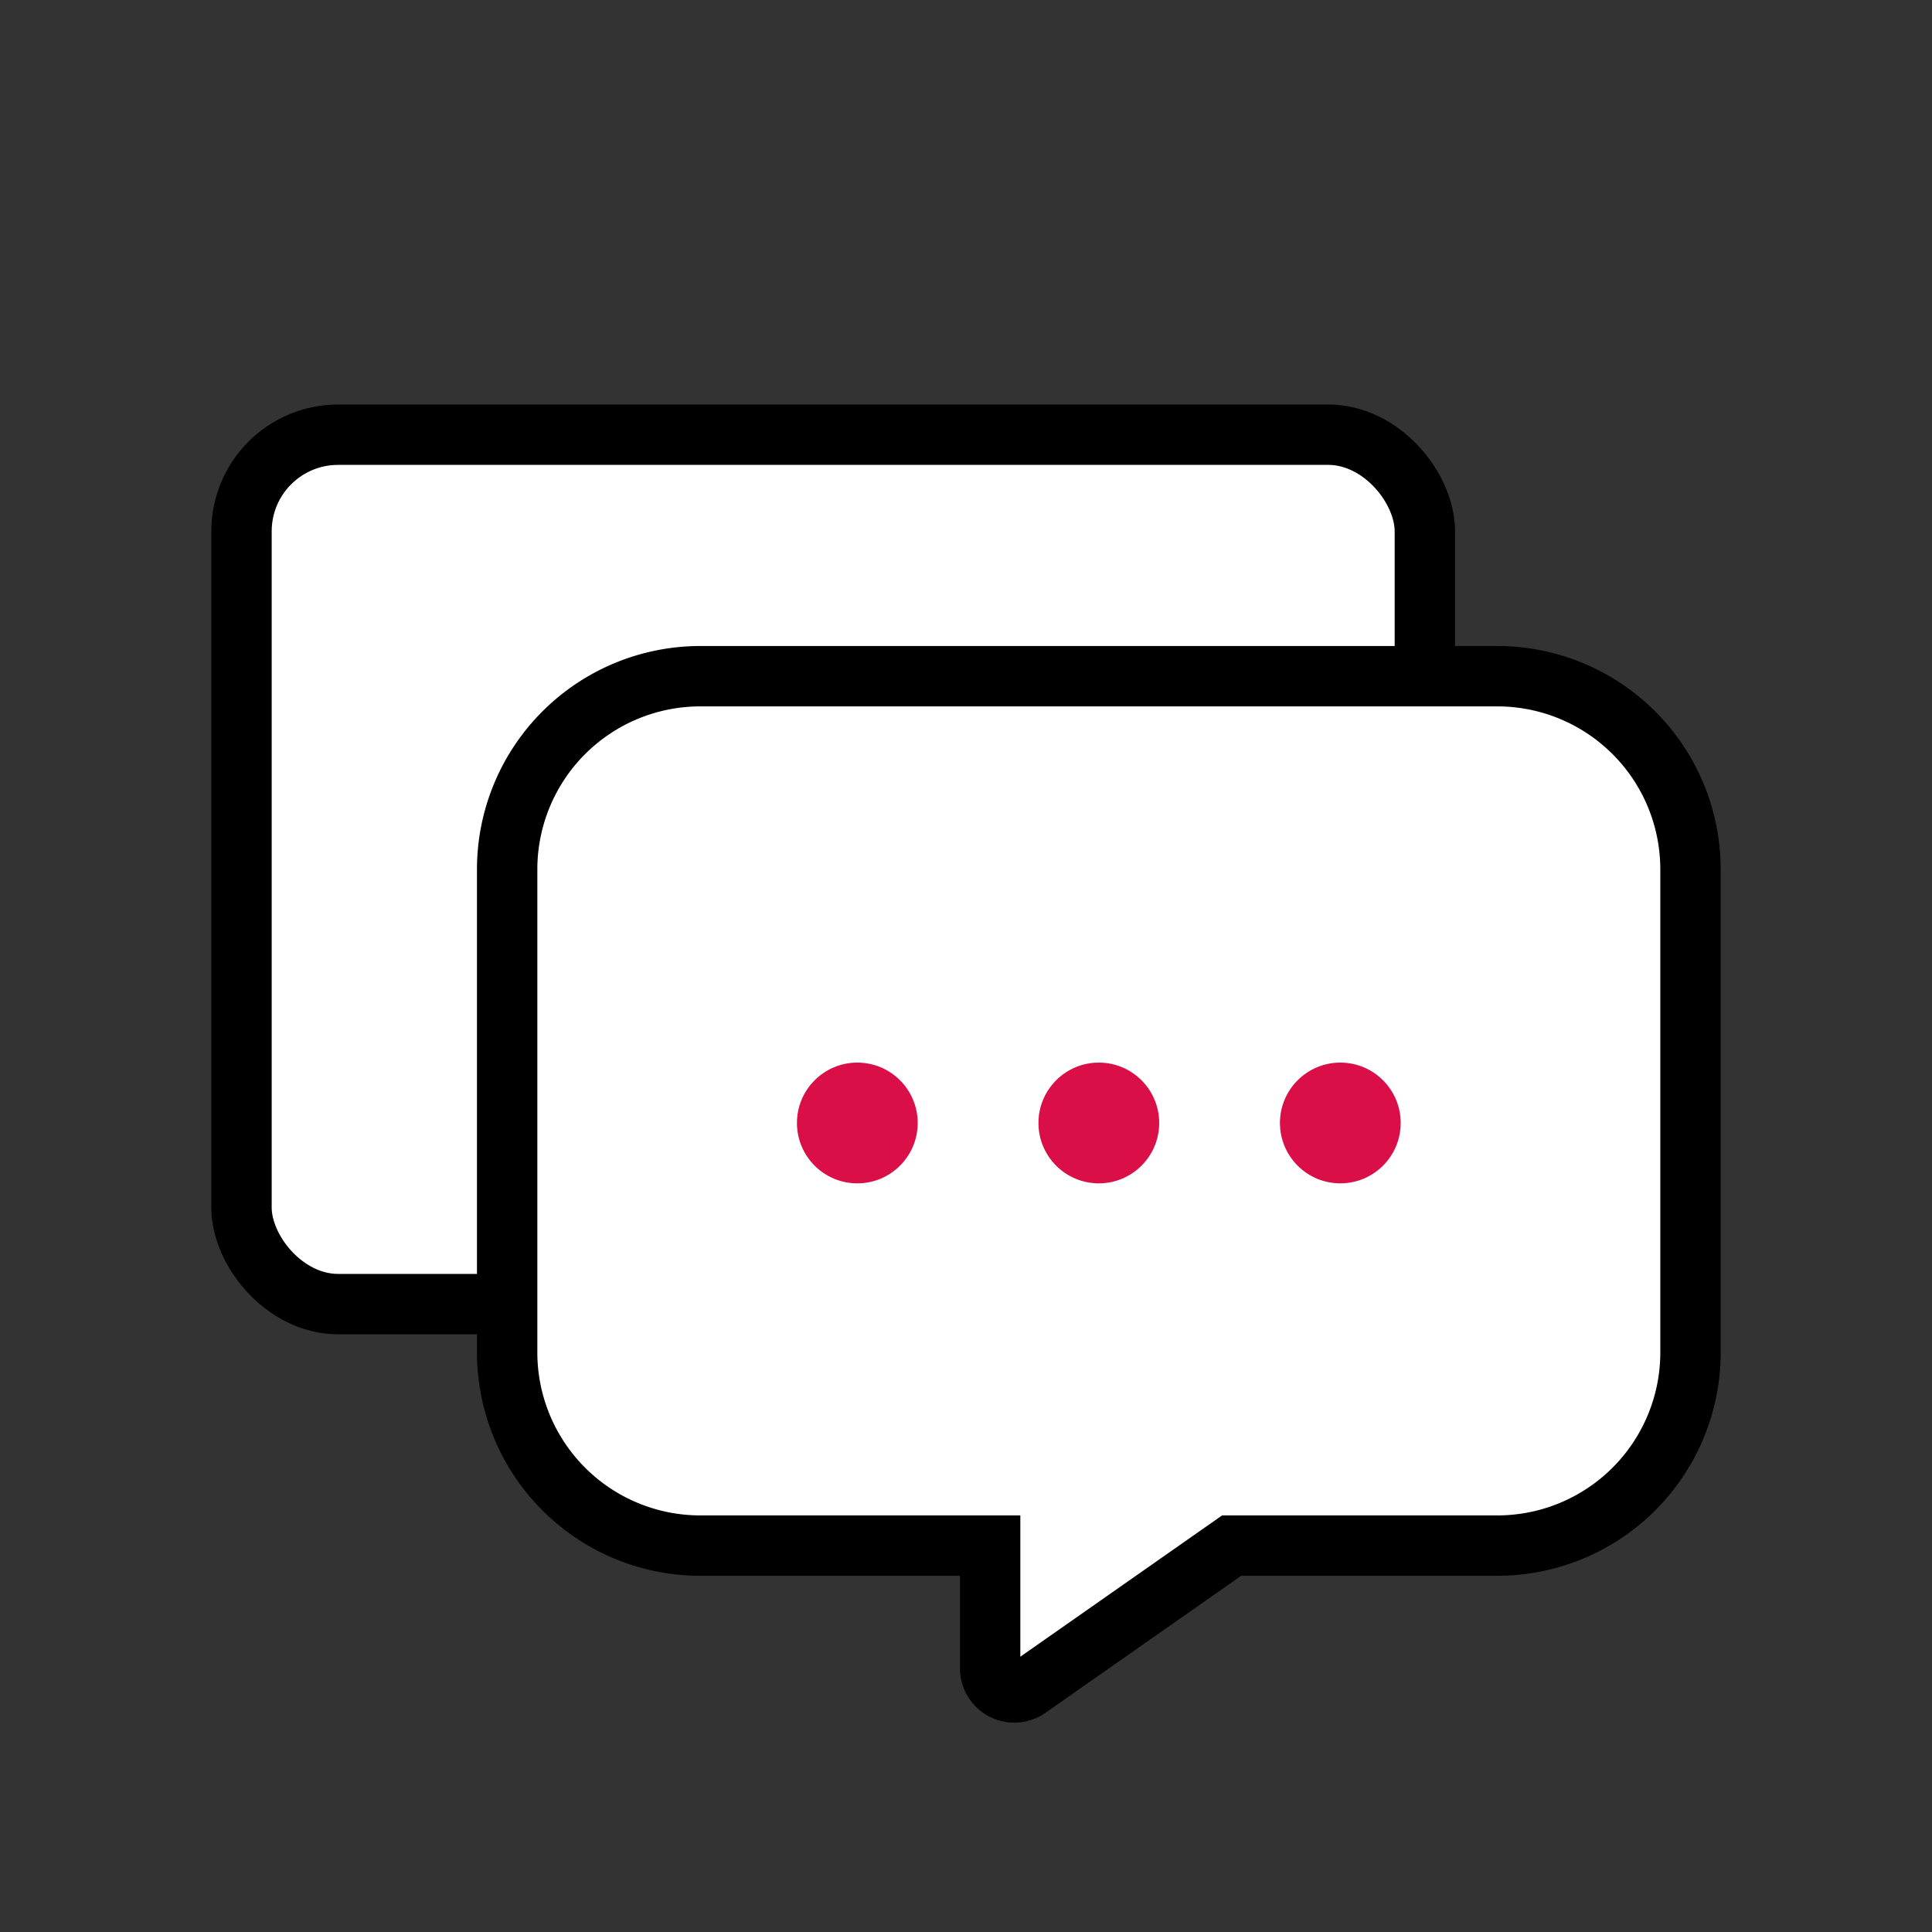 <svg xmlns="http://www.w3.org/2000/svg" width="160" height="160" viewBox="0 0 160 160">
    <rect x="0" y="0" width="160" height="160" fill="#333333" stroke="none"/>
    <path fill="none" d="M0 0H160V160H0z"/>
    <g transform="translate(20 36)">
        <rect width="98" height="72" fill="#fff" stroke="#000" stroke-miterlimit="10" stroke-width="5" rx="8"/>
        <path fill="#fff" stroke="#000" stroke-miterlimit="10" stroke-width="5" d="M22 36a16 16 0 0 1 16-16h66a16 16 0 0 1 16 16v40a16 16 0 0 1-16 16H82l-16.853 11.8A2 2 0 0 1 62 102.159V92H38a16 16 0 0 1-16-16z"/>
        <g fill="#da0f47" transform="translate(46 52)">
            <circle cx="5" cy="5" r="5"/>
            <circle cx="5" cy="5" r="5" transform="translate(20)"/>
            <circle cx="5" cy="5" r="5" transform="translate(40)"/>
        </g>
    </g>
</svg>
